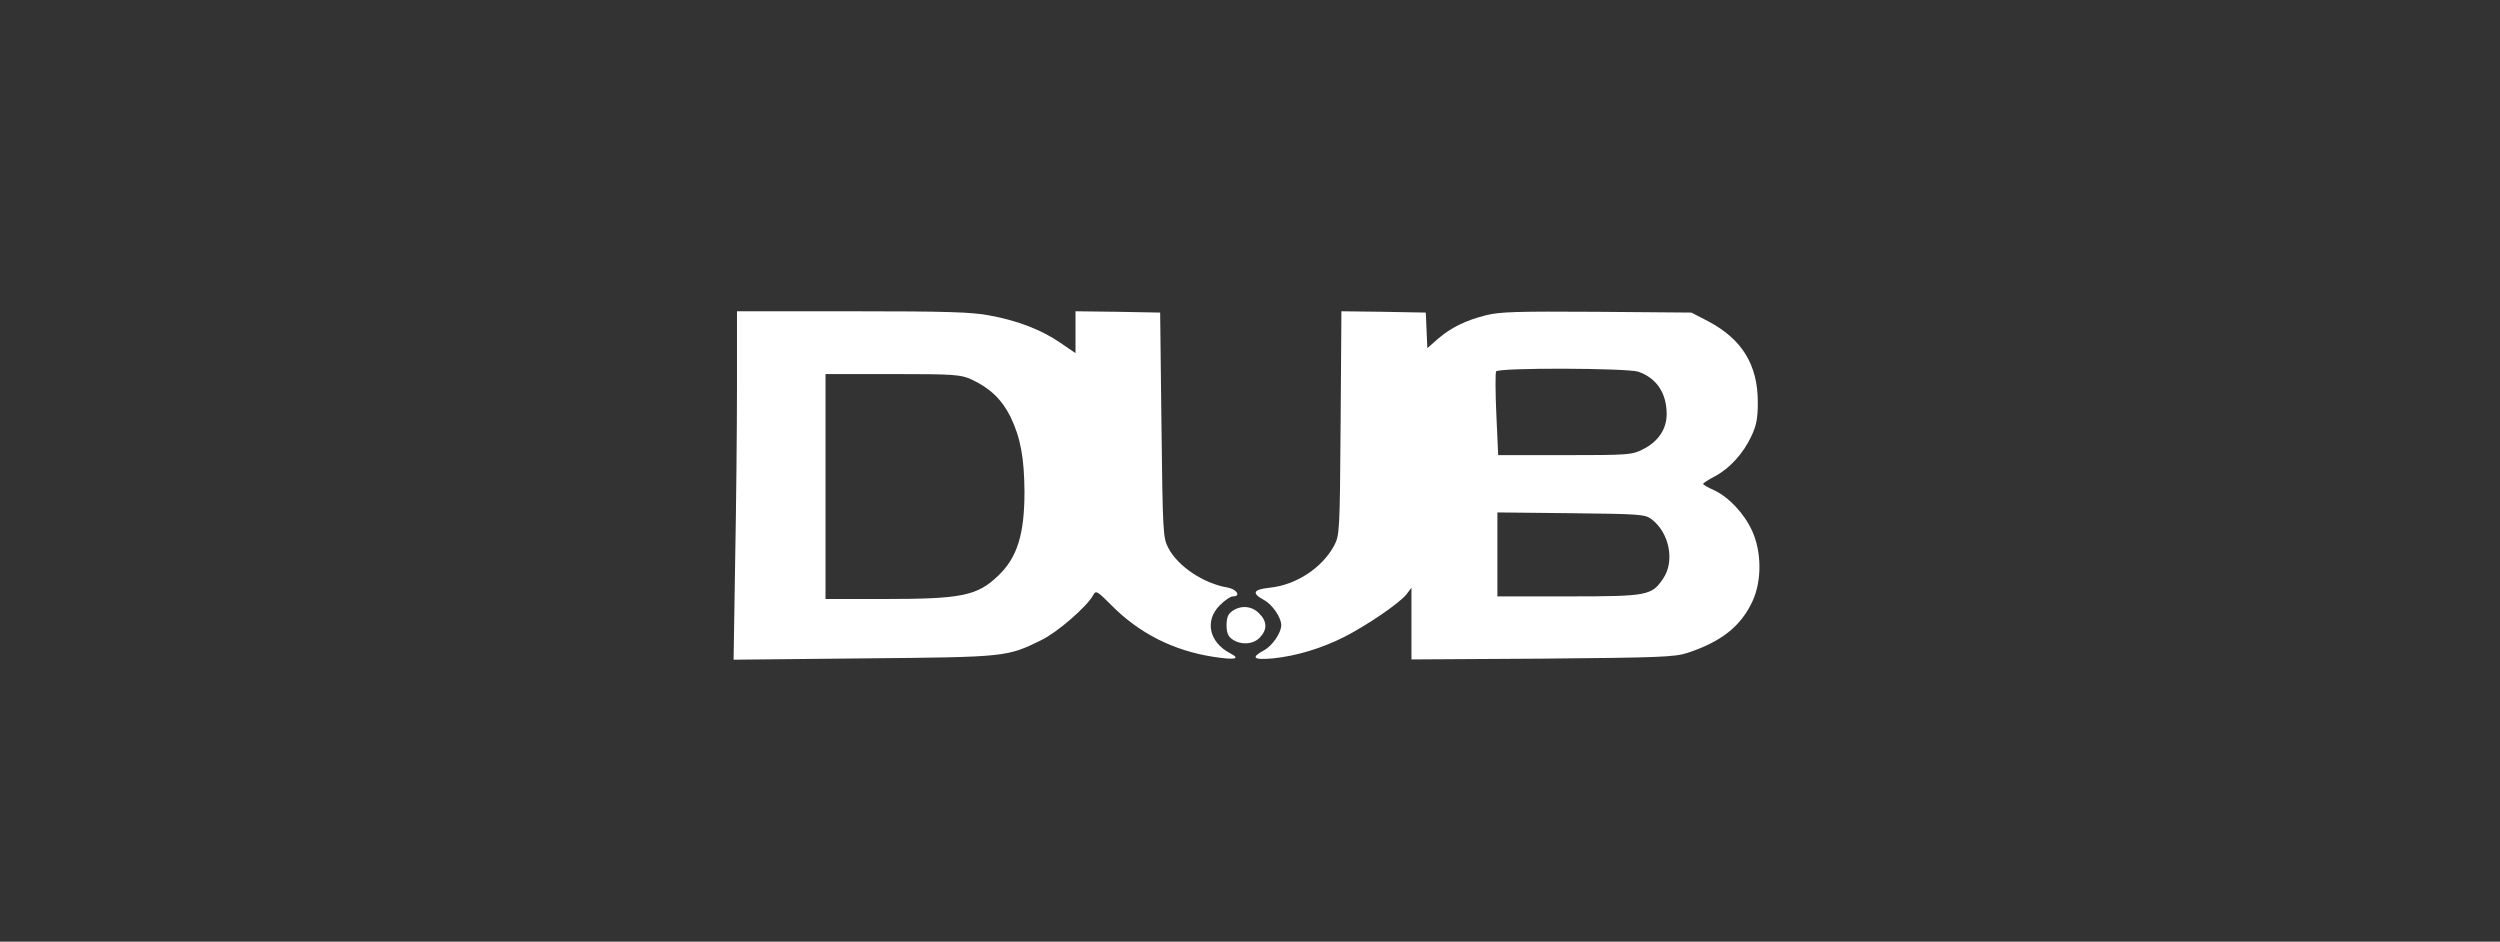 <?xml version="1.0" encoding="UTF-8"?> <svg xmlns="http://www.w3.org/2000/svg" width="300" height="113" viewBox="0 0 300 113" fill="none"><rect x="0" y="0" width="300" height="113" fill="#333333" stroke="none"/><path d="M88.438 46.393C88.438 51.384 88.344 60.8 88.219 67.298L88.031 79.163L103.625 79.006C120.781 78.849 120.812 78.849 124.969 76.809C126.906 75.867 130.469 72.76 131.188 71.41C131.5 70.813 131.656 70.908 133.344 72.603C136.688 75.993 140.781 78.064 145.594 78.818C148.25 79.226 148.938 79.069 147.594 78.378C145.094 77.06 144.531 74.486 146.375 72.634C146.969 72.038 147.656 71.567 147.938 71.567C148.969 71.567 148.406 70.688 147.281 70.499C144.469 70.029 141.375 67.988 140.219 65.791C139.562 64.536 139.531 64.159 139.375 51.007L139.219 37.51L134.156 37.416L129.062 37.353V39.864V42.375L127.219 41.12C124.969 39.581 122.156 38.483 118.75 37.855C116.656 37.447 113.594 37.353 102.312 37.353H88.438V46.393ZM116.531 45.514C118.781 46.55 120.219 47.931 121.25 50.003C122.469 52.514 122.906 54.931 122.938 59.011C122.938 64.128 122.062 66.921 119.781 69.087C117.25 71.504 115.438 71.881 106.031 71.881H99.062V58.383V44.886H107.125C114.438 44.886 115.281 44.949 116.531 45.514Z" fill="white"></path><path d="M160.875 50.756C160.781 63.876 160.75 64.222 160.094 65.477C158.656 68.145 155.531 70.217 152.312 70.531C150.344 70.751 150.187 71.19 151.687 72.006C152.687 72.54 153.75 74.109 153.75 75.019C153.75 75.93 152.687 77.499 151.687 78.033C150.062 78.912 150.375 79.225 152.75 79.006C155.531 78.723 158.469 77.844 161.25 76.463C164.031 75.051 167.937 72.383 168.781 71.316L169.375 70.531V74.831V79.131L185.094 79.037C199.219 78.912 200.937 78.849 202.5 78.347C206.562 76.997 208.875 75.176 210.281 72.194C211.437 69.715 211.406 66.199 210.25 63.688C209.281 61.585 207.469 59.67 205.687 58.823C204.969 58.509 204.375 58.164 204.375 58.069C204.375 57.975 205 57.567 205.781 57.159C207.562 56.218 209.219 54.397 210.187 52.294C210.781 51.038 210.937 50.159 210.937 48.276C210.937 43.788 209.062 40.711 204.969 38.545L202.969 37.51L191.625 37.416C182.094 37.353 179.969 37.416 178.344 37.824C175.844 38.451 174.156 39.299 172.562 40.649L171.281 41.779L171.187 39.644L171.094 37.51L166.031 37.416L160.969 37.353L160.875 50.756ZM196.594 44.604C198.781 45.357 200 47.178 200 49.689C200 51.478 199 52.984 197.187 53.895C195.875 54.585 195.469 54.617 187.781 54.617H179.781L179.562 49.751C179.437 47.052 179.437 44.729 179.531 44.572C179.812 44.101 195.25 44.164 196.594 44.604ZM198.187 62.307C200.312 63.908 201 67.329 199.594 69.401C198.219 71.472 197.719 71.567 188.219 71.567H179.687V66.544V61.491L188.531 61.585C196.781 61.679 197.406 61.711 198.187 62.307Z" fill="white"></path><path d="M147.875 73.324C147.375 73.67 147.188 74.109 147.188 75.019C147.188 75.93 147.375 76.369 147.875 76.714C148.906 77.436 150.406 77.342 151.188 76.495C152.094 75.553 152.062 74.549 151.094 73.607C150.219 72.697 148.906 72.603 147.875 73.324Z" fill="white"></path></svg> 